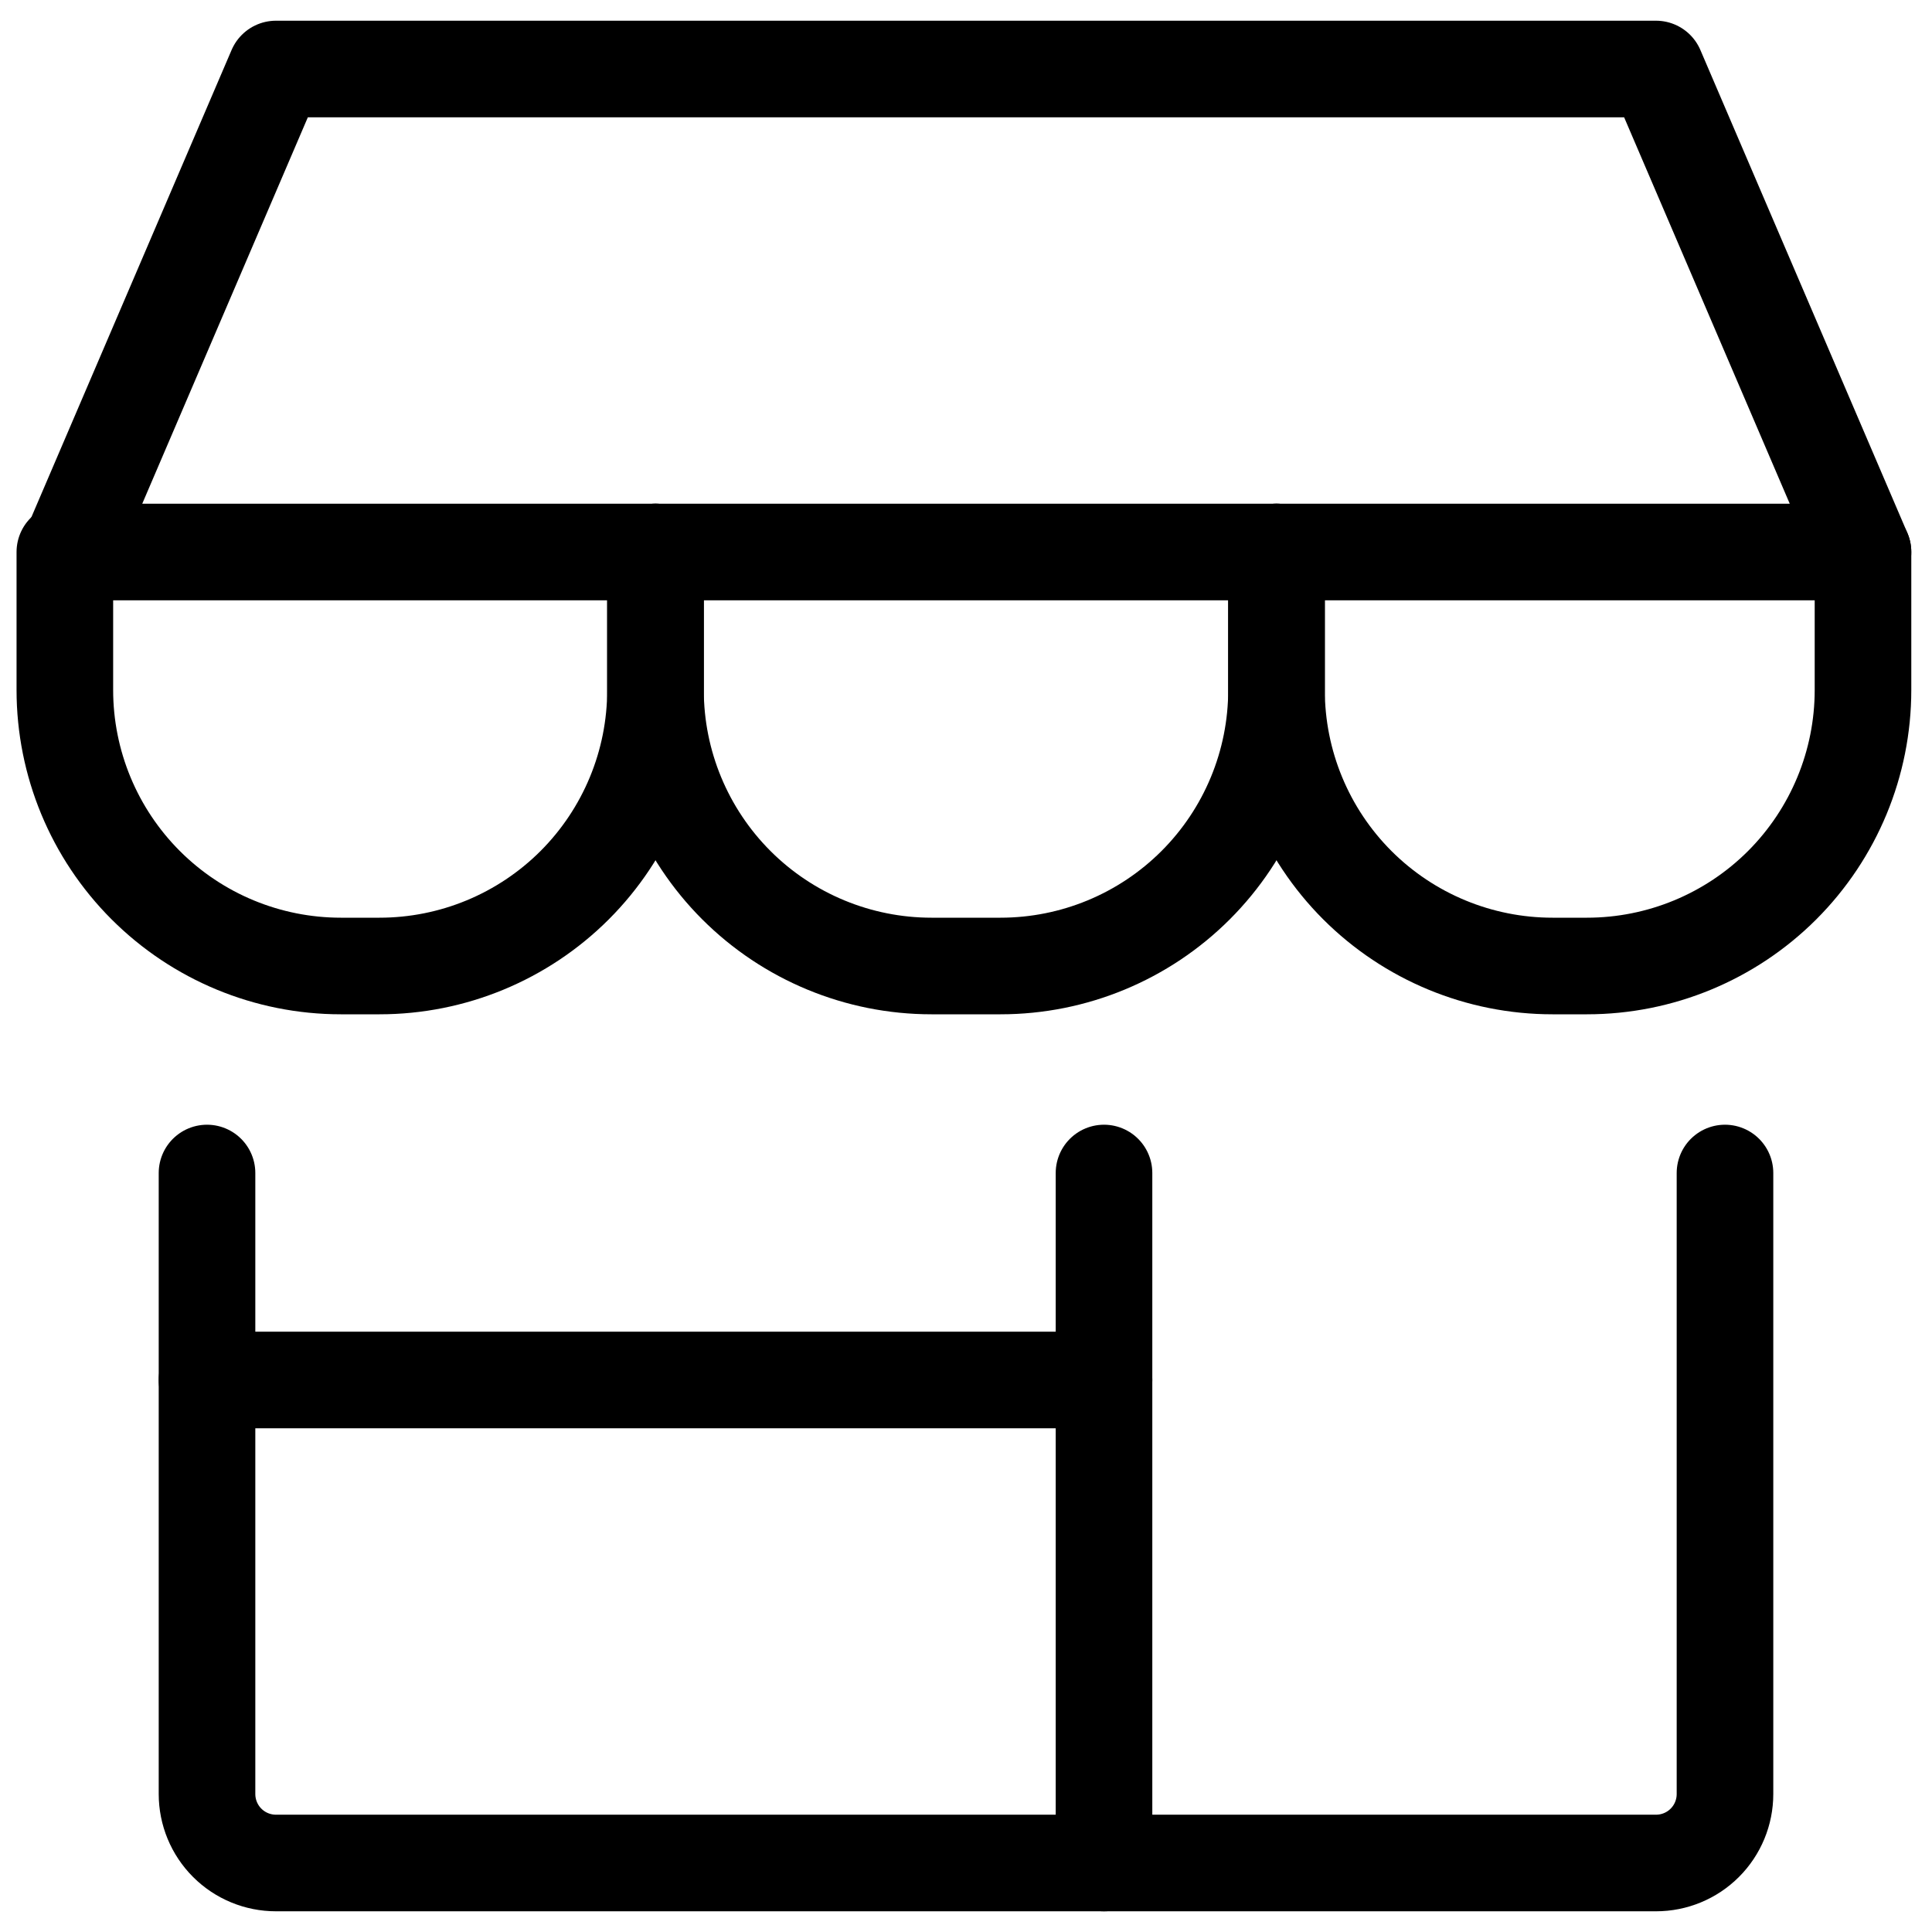 <svg width="60" height="60" viewBox="0 0 60 60" fill="none" xmlns="http://www.w3.org/2000/svg">
<g clip-path="url(#clip0_190_2647)">
<path d="M6.429 36.429V55.714C6.429 56.283 6.654 56.828 7.056 57.23C7.458 57.632 8.003 57.857 8.571 57.857H51.429C51.997 57.857 52.542 57.632 52.944 57.23C53.346 56.828 53.571 56.283 53.571 55.714V36.429" stroke="black" stroke-width="3" stroke-linecap="round" stroke-linejoin="round"/>
<path d="M34.286 36.429V57.857" stroke="black" stroke-width="3" stroke-linecap="round" stroke-linejoin="round"/>
<path d="M6.429 42.857H34.286" stroke="black" stroke-width="3" stroke-linecap="round" stroke-linejoin="round"/>
<path d="M2.143 17.143L8.571 2.143H51.428L57.857 17.143H2.143Z" stroke="black" stroke-width="3" stroke-linecap="round" stroke-linejoin="round"/>
<path d="M20.357 17.143V21.429C20.357 23.702 19.454 25.882 17.847 27.49C16.239 29.097 14.059 30 11.786 30H10.586C8.312 30 6.132 29.097 4.525 27.49C2.917 25.882 2.014 23.702 2.014 21.429V17.143" stroke="black" stroke-width="3" stroke-linecap="round" stroke-linejoin="round"/>
<path d="M39.643 17.143V21.429C39.643 23.702 38.74 25.882 37.132 27.49C35.525 29.097 33.345 30 31.072 30H28.929C26.655 30 24.475 29.097 22.868 27.49C21.26 25.882 20.357 23.702 20.357 21.429V17.143" stroke="black" stroke-width="3" stroke-linecap="round" stroke-linejoin="round"/>
<path d="M57.857 17.143V21.429C57.857 23.702 56.954 25.882 55.347 27.49C53.739 29.097 51.559 30 49.286 30H48.214C45.941 30 43.761 29.097 42.153 27.49C40.546 25.882 39.643 23.702 39.643 21.429V17.143" stroke="black" stroke-width="3" stroke-linecap="round" stroke-linejoin="round"/>
</g>
<defs>
<clipPath id="clip0_190_2647">
<rect width="60" height="60" fill="white"/>
</clipPath>
</defs>
</svg>
